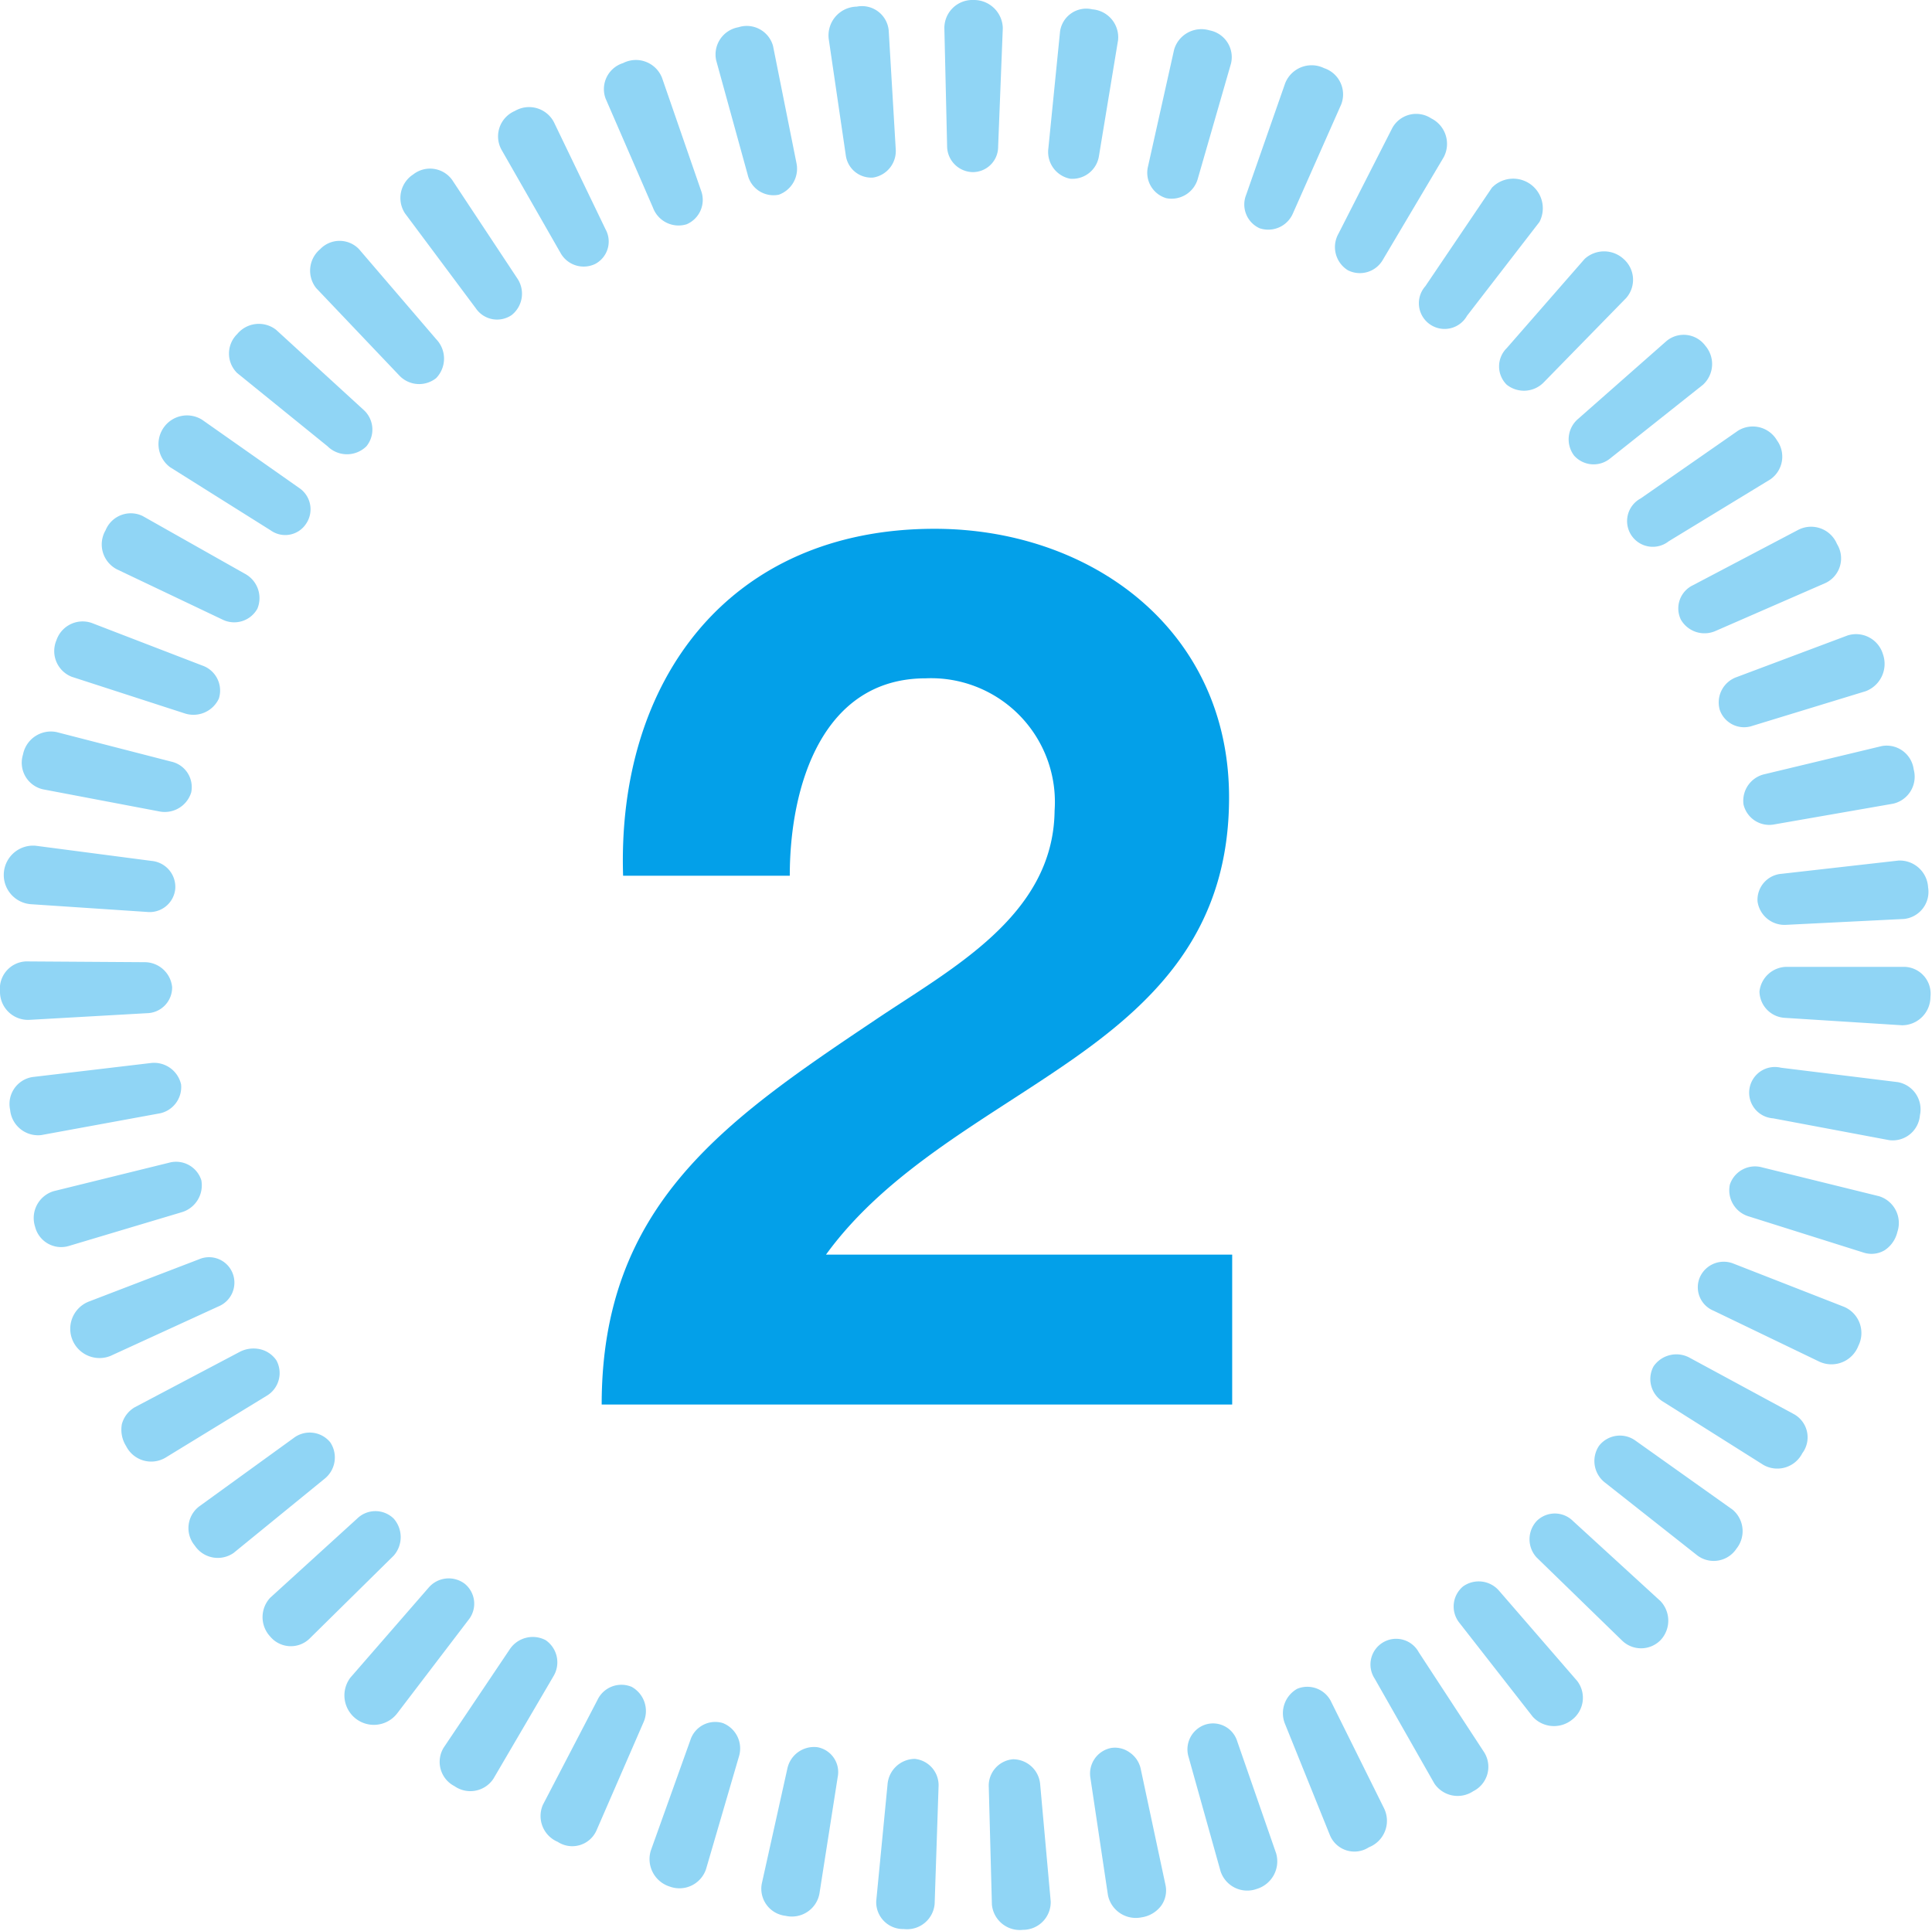 <svg xmlns="http://www.w3.org/2000/svg" viewBox="0 0 49.61 49.59"><defs><style>.cls-1{fill:#90d5f5;}.cls-2{fill:#03a0e9;}</style></defs><title>circle2</title><g id="レイヤー_2" data-name="レイヤー 2"><g id="レイヤー_1-2" data-name="レイヤー 1"><path class="cls-1" d="M45.84,26.14a.69.69,0,0,1-.66-.68.71.71,0,0,1,.73-.63h3a.69.69,0,0,1,.66.77.73.73,0,0,1-.73.73Z"/><path class="cls-1" d="M45.53,28.72a.66.66,0,1,1,.2-1.3l3,.37a.71.71,0,0,1,.57.85.7.7,0,0,1-.79.64Z"/><path class="cls-1" d="M44.91,31.24a.7.7,0,0,1-.49-.82.68.68,0,0,1,.83-.44l3,.74a.72.72,0,0,1,.47.92.77.77,0,0,1-.33.47.66.66,0,0,1-.53.06Z"/><path class="cls-1" d="M44,33.66a.65.65,0,0,1-.35-.86.67.67,0,0,1,.86-.35l2.84,1.11a.73.73,0,0,1,.37,1,.74.74,0,0,1-1,.41Z"/><path class="cls-1" d="M42.71,36a.68.68,0,0,1-.25-.91.71.71,0,0,1,.93-.22l2.68,1.45a.68.68,0,0,1,.21,1,.72.72,0,0,1-1,.3Z"/><path class="cls-1" d="M41.22,38.08a.7.7,0,0,1-.16-.95A.68.68,0,0,1,42,37l2.49,1.77a.72.72,0,0,1,.1,1,.7.7,0,0,1-1,.18Z"/><path class="cls-1" d="M39.46,40a.69.69,0,0,1,0-.94.66.66,0,0,1,.93,0l2.25,2.06a.73.73,0,0,1,0,1,.7.7,0,0,1-1,0Z"/><path class="cls-1" d="M37.47,41.67a.67.67,0,0,1,.1-.93.69.69,0,0,1,.93.12l2,2.31a.71.71,0,0,1-.14,1,.74.74,0,0,1-1-.08Z"/><path class="cls-1" d="M35.3,43.11a.66.66,0,1,1,1.13-.68L38.11,45a.7.7,0,0,1-.28,1,.72.72,0,0,1-1-.2Z"/><path class="cls-1" d="M33,44.28a.72.72,0,0,1,.31-.91.68.68,0,0,1,.88.35l1.35,2.72a.73.73,0,0,1-.39,1,.68.68,0,0,1-1-.31Z"/><path class="cls-1" d="M30.52,45.12a.67.67,0,0,1,.43-.83.65.65,0,0,1,.82.43l1,2.88a.74.74,0,0,1-.5.91.72.72,0,0,1-.93-.46Z"/><path class="cls-1" d="M28,45.66a.67.67,0,0,1,.53-.77A.64.64,0,0,1,29,45a.68.68,0,0,1,.29.42l.64,3a.67.67,0,0,1-.12.53.77.77,0,0,1-.5.29.73.73,0,0,1-.86-.57Z"/><path class="cls-1" d="M25.39,45.9a.68.68,0,0,1,.62-.72.7.7,0,0,1,.7.65l.27,3a.71.71,0,0,1-.71.73.72.72,0,0,1-.8-.65Z"/><path class="cls-1" d="M22.79,45.83a.71.71,0,0,1,.7-.66.68.68,0,0,1,.61.72l-.1,3a.71.71,0,0,1-.79.65.69.69,0,0,1-.71-.72Z"/><path class="cls-1" d="M20.22,45.41a.7.7,0,0,1,.77-.54.65.65,0,0,1,.52.77l-.47,3a.72.72,0,0,1-.87.56.7.7,0,0,1-.61-.82Z"/><path class="cls-1" d="M17.73,44.68a.67.67,0,0,1,.83-.43.7.7,0,0,1,.42.84L18.13,48a.72.72,0,0,1-.93.45.74.74,0,0,1-.49-.92Z"/><path class="cls-1" d="M15.34,43.66a.68.68,0,0,1,.88-.34.71.71,0,0,1,.3.92L15.32,47a.68.68,0,0,1-1,.3.72.72,0,0,1-.38-.95Z"/><path class="cls-1" d="M13.08,42.37a.71.71,0,0,1,.93-.25.69.69,0,0,1,.2.93l-1.54,2.63a.71.71,0,0,1-1,.19.7.7,0,0,1-.27-1Z"/><path class="cls-1" d="M11,40.78a.68.68,0,0,1,.93-.11.66.66,0,0,1,.1.93L10.2,44A.75.75,0,0,1,9,43.08Z"/><path class="cls-1" d="M9.17,39a.67.67,0,0,1,.94,0,.72.72,0,0,1,0,.95L7.94,42.09a.69.69,0,0,1-1-.06.73.73,0,0,1,0-1Z"/><path class="cls-1" d="M7.54,36.93a.68.68,0,0,1,.94.11.7.7,0,0,1-.15.94L6,39.88a.71.71,0,0,1-1-.19.7.7,0,0,1,.11-1Z"/><path class="cls-1" d="M6.17,34.71a.77.77,0,0,1,.51-.06.69.69,0,0,1,.42.29.68.68,0,0,1-.26.91l-2.6,1.59a.72.72,0,0,1-1-.3.79.79,0,0,1-.11-.57.72.72,0,0,1,.33-.43Z"/><path class="cls-1" d="M5.11,32.34a.65.65,0,0,1,.86.35.66.66,0,0,1-.36.86L2.84,34.82a.75.75,0,0,1-.57-1.39Z"/><path class="cls-1" d="M4.34,29.86a.68.68,0,0,1,.83.45.72.72,0,0,1-.5.82L1.76,32A.69.69,0,0,1,.9,31.5a.72.72,0,0,1,.48-.91Z"/><path class="cls-1" d="M3.87,27.3a.71.71,0,0,1,.78.55.69.69,0,0,1-.59.75l-3,.55a.72.72,0,0,1-.8-.65.7.7,0,0,1,.57-.84Z"/><path class="cls-1" d="M3.71,24.71a.71.71,0,0,1,.71.64.66.66,0,0,1-.65.67l-3,.17A.72.72,0,0,1,0,25.46a.7.7,0,0,1,.67-.77Z"/><path class="cls-1" d="M3.9,22.11a.67.67,0,0,1,.6.72.66.66,0,0,1-.72.59l-3-.2a.75.75,0,0,1,.14-1.5Z"/><path class="cls-1" d="M4.4,19.56a.67.67,0,0,1,.51.79.71.71,0,0,1-.81.49l-3-.57a.7.7,0,0,1-.51-.89.73.73,0,0,1,.86-.58Z"/><path class="cls-1" d="M5.19,17.09a.68.68,0,0,1,.43.85.72.72,0,0,1-.88.38l-2.9-.94a.71.71,0,0,1-.39-.94A.71.71,0,0,1,2.36,16Z"/><path class="cls-1" d="M6.28,14.73a.71.71,0,0,1,.33.9.68.68,0,0,1-.9.28L3,14.62a.72.72,0,0,1-.29-1,.7.7,0,0,1,.95-.37Z"/><path class="cls-1" d="M7.68,12.53a.66.66,0,0,1,.18.92.64.64,0,0,1-.91.17L4.37,12a.74.74,0,0,1-.18-1,.73.73,0,0,1,1-.22Z"/><path class="cls-1" d="M9.33,10.52a.68.68,0,0,1,.08.94.71.71,0,0,1-1,0L6.09,9.58a.7.7,0,0,1,0-1,.72.72,0,0,1,1-.11Z"/><path class="cls-1" d="M11.2,8.71a.72.72,0,0,1,0,1,.7.7,0,0,1-.95-.07L8.12,7.4a.72.72,0,0,1,.1-1,.69.69,0,0,1,1,0Z"/><path class="cls-1" d="M13.29,7.16a.7.7,0,0,1-.15.93.66.66,0,0,1-.92-.17L10.4,5.48a.72.72,0,0,1,.21-1,.7.7,0,0,1,1,.14Z"/><path class="cls-1" d="M15.55,5.89a.65.65,0,0,1-.27.89.68.68,0,0,1-.89-.29L12.88,3.85a.71.71,0,0,1,.34-1,.72.72,0,0,1,1,.28Z"/><path class="cls-1" d="M18,4.89a.68.68,0,0,1-.37.87.7.7,0,0,1-.86-.42L15.55,2.53A.7.7,0,0,1,16,1.62.72.72,0,0,1,17,2Z"/><path class="cls-1" d="M20.45,4.18A.71.71,0,0,1,20,5a.68.68,0,0,1-.8-.51l-.81-2.94a.71.71,0,0,1,.57-.85.7.7,0,0,1,.89.48Z"/><path class="cls-1" d="M23,3.82a.69.69,0,0,1-.58.74A.66.66,0,0,1,21.72,4l-.44-3A.74.74,0,0,1,22,.17a.69.69,0,0,1,.82.61Z"/><path class="cls-1" d="M25.63,3.77a.65.65,0,0,1-.66.65.67.67,0,0,1-.65-.67l-.07-3A.72.72,0,0,1,25,0a.74.74,0,0,1,.75.72Z"/><path class="cls-1" d="M28.22,4a.69.69,0,0,1-.74.59.7.7,0,0,1-.56-.78l.3-3a.68.68,0,0,1,.83-.57.72.72,0,0,1,.66.79Z"/><path class="cls-1" d="M30.76,4.58a.7.7,0,0,1-.81.51.68.68,0,0,1-.47-.82l.67-3a.73.73,0,0,1,.91-.49.7.7,0,0,1,.55.85Z"/><path class="cls-1" d="M33.2,5.48a.69.69,0,0,1-.86.38A.67.67,0,0,1,32,5l1-2.86a.73.73,0,0,1,1-.39.71.71,0,0,1,.44.93Z"/><path class="cls-1" d="M35.51,6.67a.68.68,0,0,1-.9.27A.7.7,0,0,1,34.37,6l1.38-2.71a.7.7,0,0,1,1-.25.73.73,0,0,1,.32,1Z"/><path class="cls-1" d="M37.67,8.11a.66.66,0,1,1-1.07-.76l1.71-2.53a.76.76,0,0,1,1.22.88Z"/><path class="cls-1" d="M39.63,9.83a.71.71,0,0,1-.94.05.66.66,0,0,1,0-.94l2-2.29a.74.74,0,0,1,1,0,.71.71,0,0,1,.07,1Z"/><path class="cls-1" d="M41.35,11.77a.67.67,0,0,1-.93-.07.69.69,0,0,1,.1-.94l2.27-2a.69.69,0,0,1,1,.12.72.72,0,0,1-.06,1Z"/><path class="cls-1" d="M42.85,13.9a.66.66,0,1,1-.72-1.1l2.5-1.74a.72.72,0,0,1,1,.25.71.71,0,0,1-.17,1Z"/><path class="cls-1" d="M44.06,16.2a.7.7,0,0,1-.9-.29.66.66,0,0,1,.31-.88l2.7-1.42a.72.72,0,0,1,1,.36.7.7,0,0,1-.29,1Z"/><path class="cls-1" d="M45,18.64a.66.66,0,0,1-.84-.41.69.69,0,0,1,.43-.84l2.85-1.07a.72.72,0,0,1,.91.48.75.75,0,0,1-.44.95Z"/><path class="cls-1" d="M45.57,21.17a.68.68,0,0,1-.8-.51.7.7,0,0,1,.55-.78l3-.72a.7.7,0,0,1,.82.6.71.71,0,0,1-.53.88Z"/><path class="cls-1" d="M45.88,23.75a.7.7,0,0,1-.75-.6.67.67,0,0,1,.62-.71l3-.34a.73.73,0,0,1,.76.69.7.7,0,0,1-.62.81Z"/><path class="cls-2" d="M16,22.49c-.16-5,2.71-8.91,8-8.91,4,0,7.56,2.58,7.56,6.9,0,3.3-1.76,5.13-3.94,6.67S22.82,30,21.21,32.22H31.64v3.85H15.45c0-5.11,3.15-7.28,7-9.86,1.95-1.32,4.6-2.68,4.63-5.39a3.18,3.18,0,0,0-3.31-3.4c-2.64,0-3.49,2.74-3.49,5.07Z"/></g></g></svg>